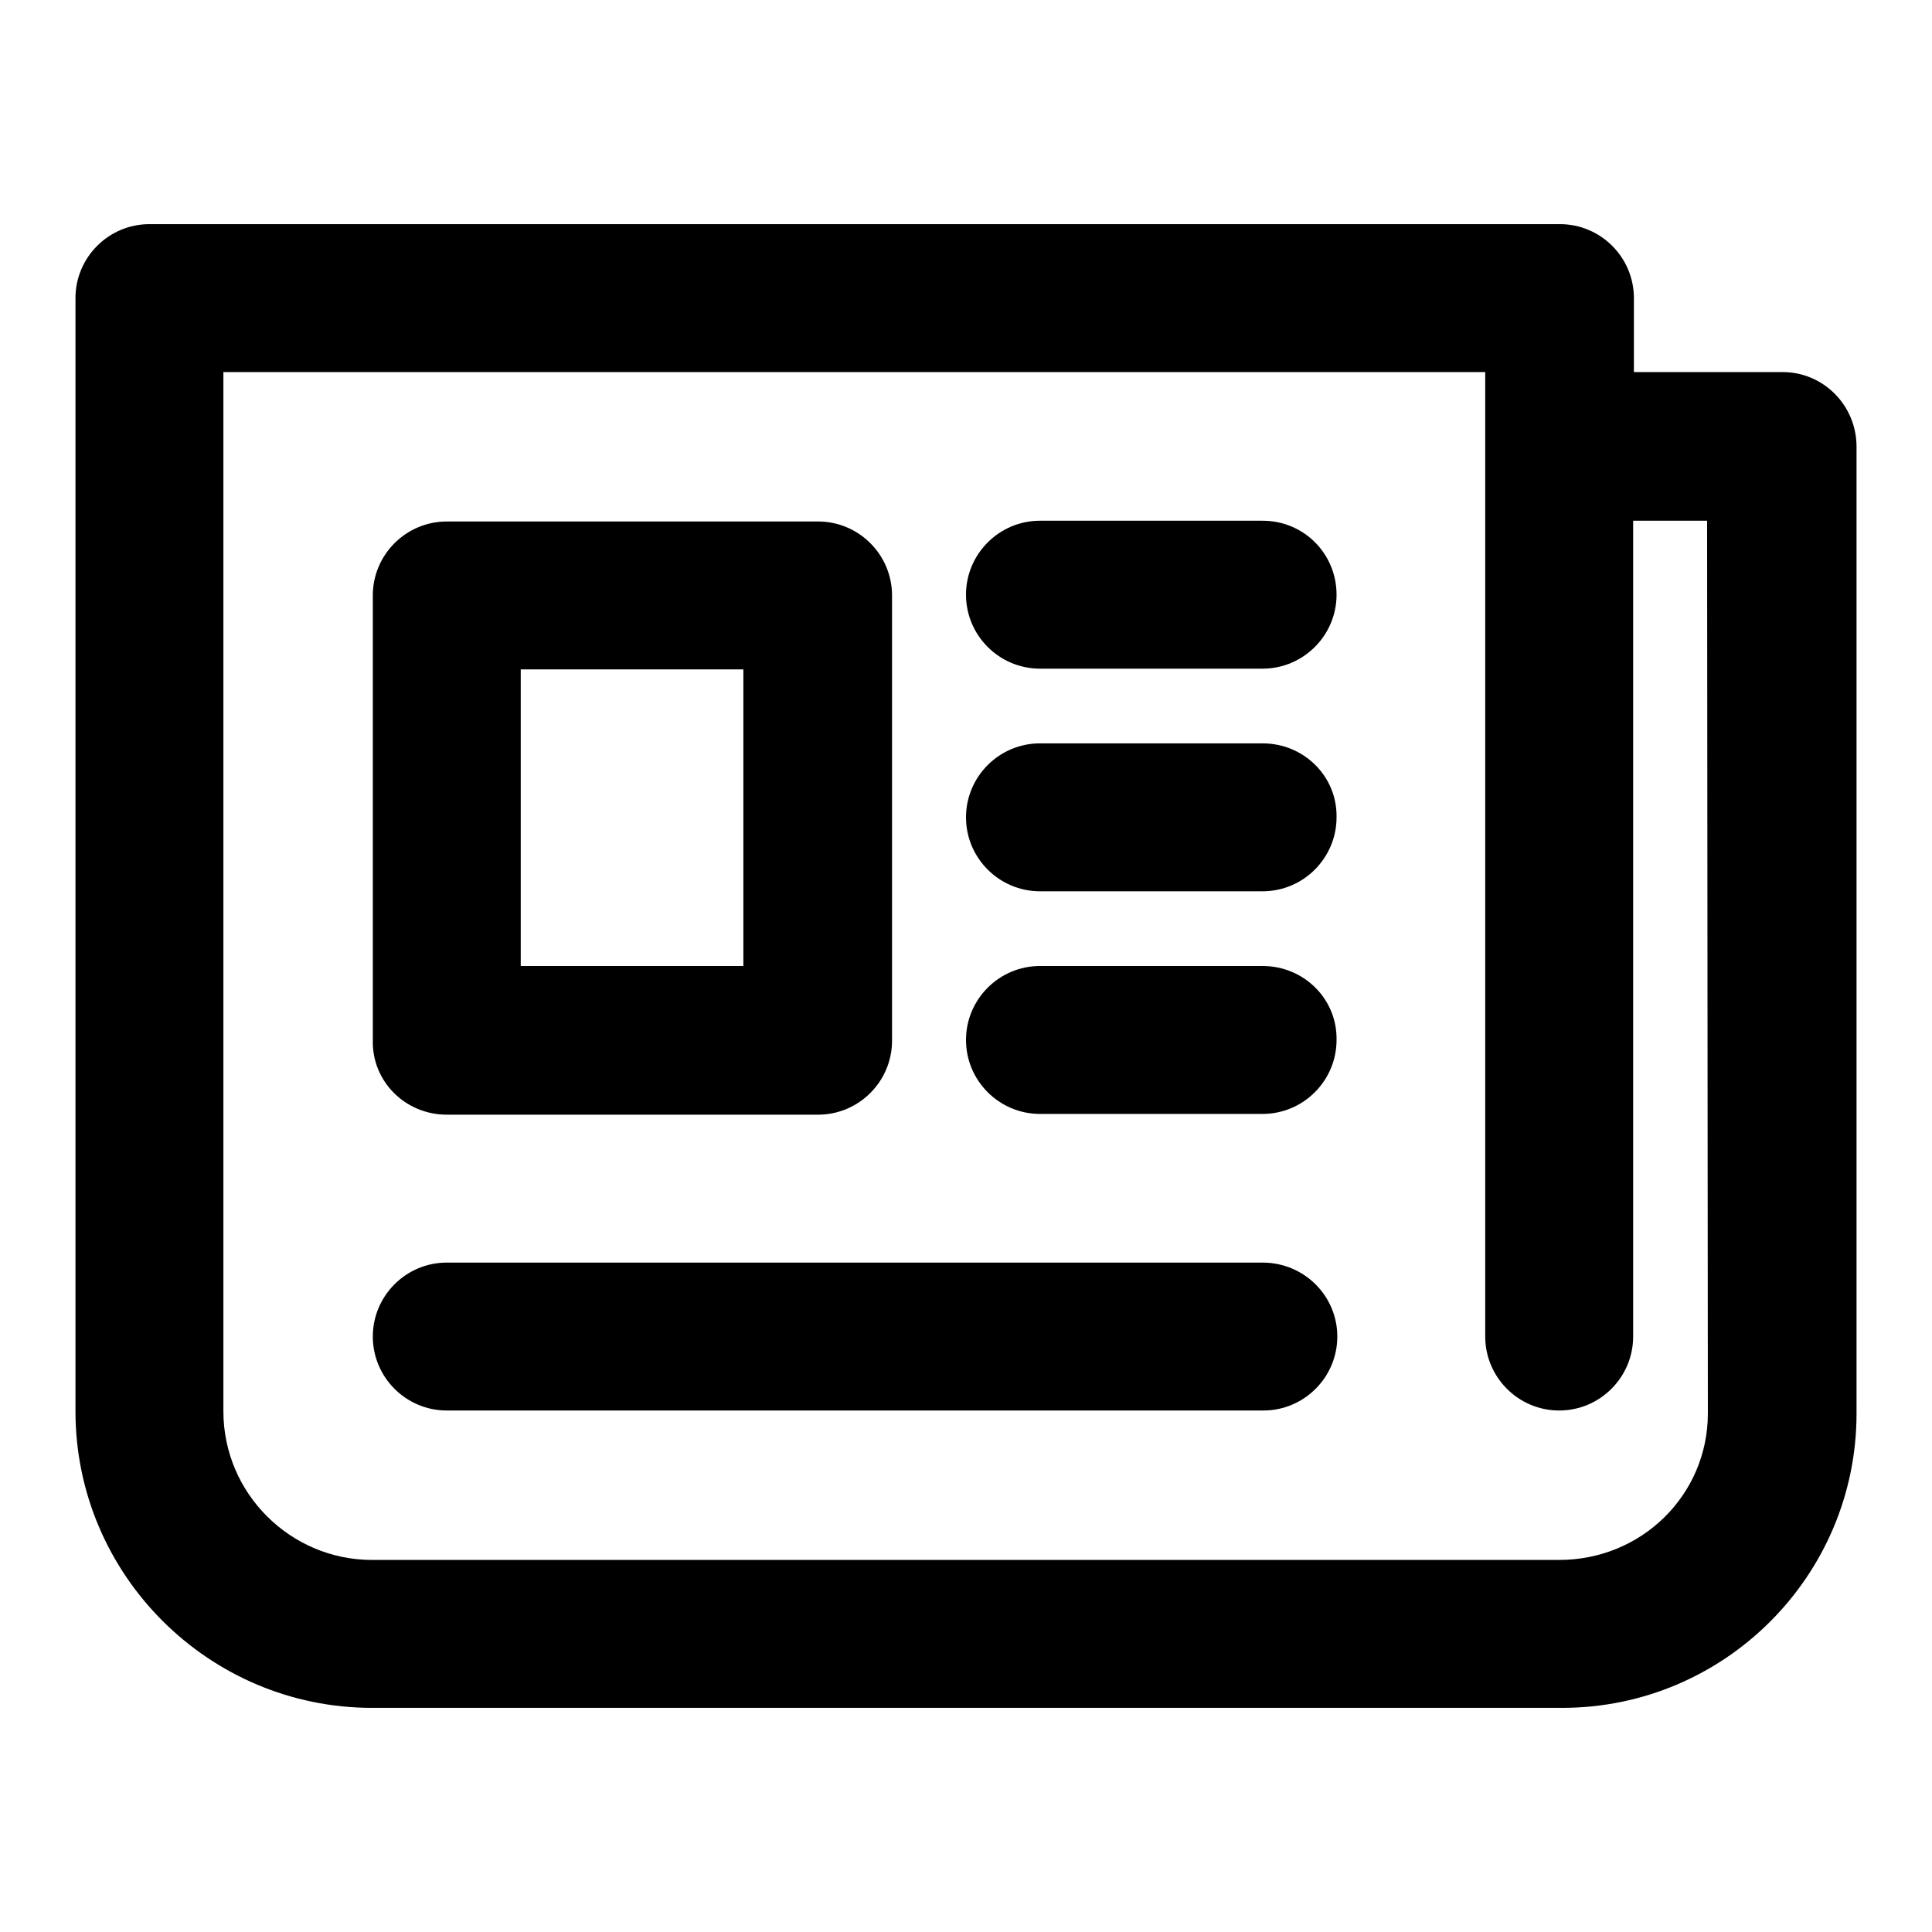 <?xml version="1.0" encoding="utf-8"?>
<!-- Svg Vector Icons : http://www.onlinewebfonts.com/icon -->
<!DOCTYPE svg PUBLIC "-//W3C//DTD SVG 1.1//EN" "http://www.w3.org/Graphics/SVG/1.1/DTD/svg11.dtd">
<svg version="1.1" xmlns="http://www.w3.org/2000/svg" xmlns:xlink="http://www.w3.org/1999/xlink" x="0px" y="0px" viewBox="0 0 256 256" enable-background="new 0 0 256 256" xml:space="preserve">
<g><g><path fill="#000000" d="M236.2,49.3h-19.7v-9.8c0-5.4-4.4-9.8-9.8-9.8H19.8c-5.4,0-9.8,4.4-9.8,9.8V187c0,21.7,17.7,39.3,39.3,39.3h108.2h49.2h0.3c21.5,0,39-17.5,39-39V59.2C246,53.7,241.6,49.3,236.2,49.3z M226.3,187.3c0,10.7-8.7,19.4-19.7,19.4h-49.2H49.3c-10.8,0-19.7-8.8-19.7-19.7V49.3h167.2v127.8c0,5.4,4.4,9.8,9.8,9.8s9.8-4.4,9.8-9.8V69h9.8L226.3,187.3L226.3,187.3z"/><path fill="#000000" d="M59.2,147.7h49.2c5.4,0,9.8-4.4,9.8-9.8v-59c0-5.4-4.4-9.8-9.8-9.8H59.2c-5.4,0-9.8,4.4-9.8,9.8v59C49.3,143.3,53.7,147.7,59.2,147.7z M69,88.7h29.5V128H69V88.7z"/><path fill="#000000" d="M167.3,69h-29.5c-5.4,0-9.8,4.4-9.8,9.8s4.4,9.8,9.8,9.8h29.5c5.4,0,9.8-4.4,9.8-9.8S172.8,69,167.3,69z"/><path fill="#000000" d="M167.3,98.5h-29.5c-5.4,0-9.8,4.4-9.8,9.8c0,5.4,4.4,9.8,9.8,9.8h29.5c5.4,0,9.8-4.4,9.8-9.8C177.2,102.9,172.8,98.5,167.3,98.5z"/><path fill="#000000" d="M167.3,128h-29.5c-5.4,0-9.8,4.4-9.8,9.8c0,5.4,4.4,9.8,9.8,9.8h29.5c5.4,0,9.8-4.4,9.8-9.8C177.2,132.4,172.8,128,167.3,128z"/><path fill="#000000" d="M167.3,167.3H59.2c-5.4,0-9.8,4.4-9.8,9.8c0,5.4,4.4,9.8,9.8,9.8h108.2c5.4,0,9.8-4.4,9.8-9.8C177.2,171.7,172.8,167.3,167.3,167.3z"/></g></g>
</svg>
